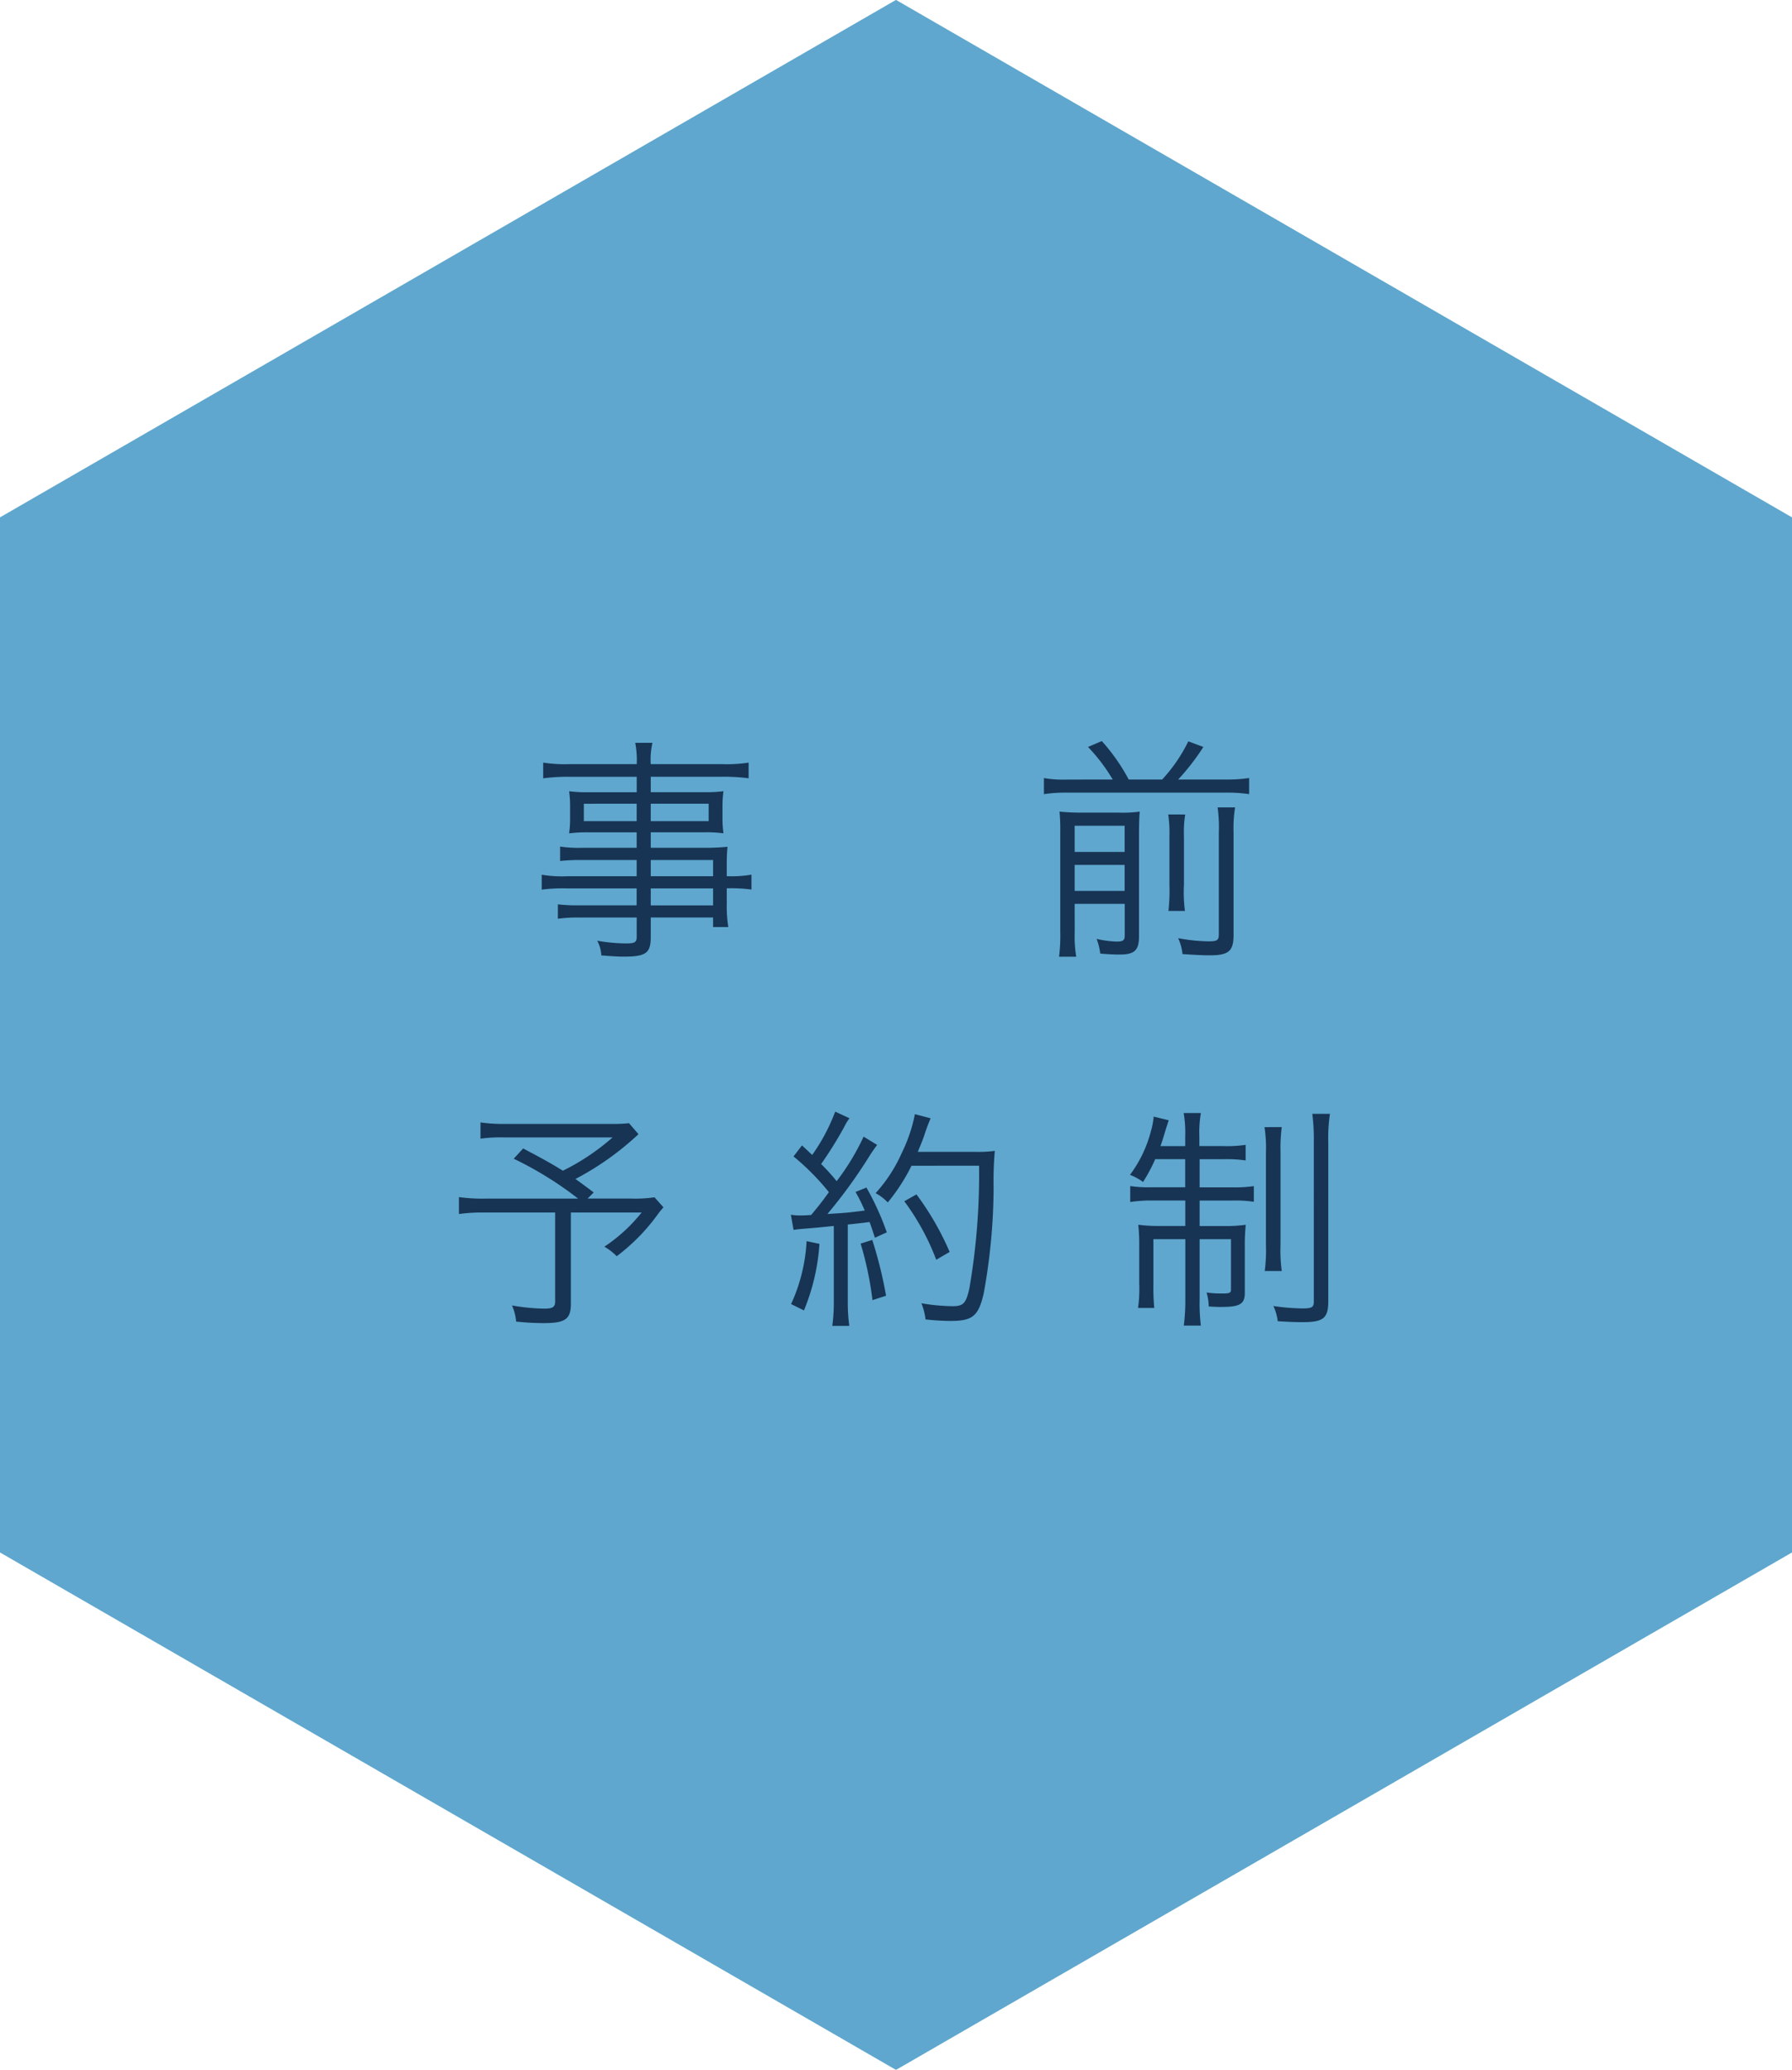 <svg xmlns="http://www.w3.org/2000/svg" width="117.859" height="136.091" preserveAspectRatio="none" viewBox="0 0 117.859 136.091"><title>アセット 26</title><g style="isolation:isolate"><g opacity="0.8" style="mix-blend-mode:multiply"><polygon points="0 34.023 58.929 0 117.859 34.023 117.859 102.069 58.929 136.091 0 102.069 0 34.023" fill="#59a4cc"/></g><g opacity="0.8"><polygon points="0 34.023 58.929 0 117.859 34.023 117.859 102.069 58.929 136.091 0 102.069 0 34.023" fill="#59a4cc"/></g><path d="M41.873,56.547h-3.6a12.213,12.213,0,0,0-1.435.064v-.948a8.5,8.5,0,0,0,1.466.081h3.57V54.727h-3.2a8.926,8.926,0,0,0-1.243.066,6.831,6.831,0,0,0,.064-1.03v-.676a7.122,7.122,0,0,0-.064-1.061,9.367,9.367,0,0,0,1.259.065h3.187V51.074h-4.43a12.687,12.687,0,0,0-1.721.1V50.142a9.208,9.208,0,0,0,1.753.1h4.4a6.035,6.035,0,0,0-.1-1.4h1.132a4.936,4.936,0,0,0-.113,1.4h4.685a9.2,9.2,0,0,0,1.753-.1v1.029a12.853,12.853,0,0,0-1.721-.1H42.8v1.017h3.539a9.1,9.1,0,0,0,1.242-.065,7.544,7.544,0,0,0-.064,1.061v.676a7.268,7.268,0,0,0,.064,1.03,8.782,8.782,0,0,0-1.242-.066H42.8v1.017h3.347a14.384,14.384,0,0,0,1.7-.065,12.339,12.339,0,0,0-.048,1.287v.645a7.425,7.425,0,0,0,1.625-.1v.98a9.986,9.986,0,0,0-1.625-.08v1a8.673,8.673,0,0,0,.1,1.544h-1v-.628H42.8v1.288c0,1.062-.318,1.288-1.8,1.288-.272,0-.606-.017-1.451-.081a2.234,2.234,0,0,0-.27-.966,11.179,11.179,0,0,0,1.911.178c.559,0,.686-.081.686-.435V60.329H38.192a9.657,9.657,0,0,0-1.5.08v-.947a11.63,11.63,0,0,0,1.466.064h3.713V58.414H37.3a10.545,10.545,0,0,0-1.672.08v-.98a8.051,8.051,0,0,0,1.657.1h4.589Zm-3.474-3.7v1.145h3.474V52.844Zm4.4,1.145h3.809V52.844H42.8Zm4.1,3.622V56.547H42.8v1.064Zm-4.1,1.915h4.1V58.414H42.8Z" fill="#173454"/><path d="M73.183,51.254a11.52,11.52,0,0,0-1.626-2.141l.908-.387a12.608,12.608,0,0,1,1.77,2.528h2.2a10.408,10.408,0,0,0,1.72-2.511l.989.37a15.07,15.07,0,0,1-1.657,2.141h3.139a9.5,9.5,0,0,0,1.528-.1v1.061a9.793,9.793,0,0,0-1.528-.1H70.187a10.091,10.091,0,0,0-1.528.1V51.157a7.284,7.284,0,0,0,1.528.1Zm-2.5,10.008a8.266,8.266,0,0,0,.1,1.643h-1.13a11.183,11.183,0,0,0,.08-1.675v-6.5a12.581,12.581,0,0,0-.048-1.366,13.729,13.729,0,0,0,1.5.065h2.375a8.258,8.258,0,0,0,1.4-.065c-.032.354-.048.771-.048,1.64v6.551c0,.933-.287,1.207-1.289,1.207-.319,0-.718-.016-1.26-.064a4.005,4.005,0,0,0-.239-.966,6.641,6.641,0,0,0,1.307.177c.447,0,.542-.08.542-.419v-2.06H70.68Zm3.284-5.245V54.293H70.68v1.724Zm0,2.559V56.868H70.68v1.708Zm3.982-5.022a7.379,7.379,0,0,0-.08,1.464v3.139a9.5,9.5,0,0,0,.064,1.737H76.848a12.2,12.2,0,0,0,.064-1.737V55a8.259,8.259,0,0,0-.079-1.448Zm3.282-.467a8.635,8.635,0,0,0-.1,1.674v6.7c0,1.078-.317,1.351-1.559,1.351-.511,0-1.053-.032-1.8-.08a3.226,3.226,0,0,0-.286-1.047,11.6,11.6,0,0,0,1.976.209c.59,0,.7-.063.7-.465v-6.7a9.467,9.467,0,0,0-.08-1.641Z" fill="#173454"/><path d="M41.992,74.573a18.826,18.826,0,0,1-4.143,2.945c.383.274.574.419,1.2.886l-.4.4h2.773a8.806,8.806,0,0,0,1.625-.081l.589.661a5.764,5.764,0,0,0-.414.514,12.88,12.88,0,0,1-2.661,2.7,3.717,3.717,0,0,0-.812-.628A10.779,10.779,0,0,0,42.2,79.723H37.546v6c0,1.015-.366,1.272-1.784,1.272a17.437,17.437,0,0,1-1.816-.1,3.3,3.3,0,0,0-.272-1.061,12.885,12.885,0,0,0,2.152.209c.526,0,.685-.113.685-.467V79.723H31.747a10.867,10.867,0,0,0-1.562.1V78.71a11.144,11.144,0,0,0,1.69.1h6.15a23.54,23.54,0,0,0-4.238-2.624l.621-.675c1.339.708,1.864,1,2.613,1.464a14.919,14.919,0,0,0,3.267-2.189H33.181a9.9,9.9,0,0,0-1.578.081V73.8a10.68,10.68,0,0,0,1.609.1H40.24a10.02,10.02,0,0,0,1.131-.049Z" fill="#173454"/><path d="M52.014,79.868a3.287,3.287,0,0,0,.558.049c.159,0,.383,0,.78-.032.542-.661.734-.9,1.163-1.5a16,16,0,0,0-2.326-2.349l.558-.725c.35.323.415.387.67.628a12.5,12.5,0,0,0,1.513-2.848l.94.434a3.539,3.539,0,0,0-.351.579,25.167,25.167,0,0,1-1.514,2.431,13.351,13.351,0,0,1,1.021,1.126A15.505,15.505,0,0,0,56.8,74.734l.891.547c-.142.178-.238.322-.445.628A33.185,33.185,0,0,1,54.42,79.82c1.307-.081,1.307-.081,2.454-.226a10.875,10.875,0,0,0-.606-1.222l.717-.29a17.921,17.921,0,0,1,1.339,2.945l-.78.355c-.161-.484-.208-.645-.351-1.031-.16.016-.3.033-.383.048-.048,0-.4.049-1.052.113V85.6a11.252,11.252,0,0,0,.1,1.578H54.739a11.186,11.186,0,0,0,.1-1.594V80.608c-1.132.113-1.132.113-1.706.161-.6.049-.621.049-.94.1Zm1.88,1.916a13.762,13.762,0,0,1-1.019,4.377l-.845-.418a11.305,11.305,0,0,0,1.019-4.137Zm3.474-.258a27.468,27.468,0,0,1,.908,3.669l-.893.29a22.024,22.024,0,0,0-.78-3.718Zm2.581-4.877a12.4,12.4,0,0,1-1.562,2.414,3.029,3.029,0,0,0-.8-.611A9.863,9.863,0,0,0,59.312,75.8a10.19,10.19,0,0,0,.86-2.543l1.036.273a11.019,11.019,0,0,0-.4,1.063c-.111.338-.238.643-.445,1.142h3.823a8.132,8.132,0,0,0,1.243-.064,21.939,21.939,0,0,0-.08,2.382,39.4,39.4,0,0,1-.653,7c-.35,1.5-.733,1.8-2.214,1.8a16.064,16.064,0,0,1-1.609-.1,4.241,4.241,0,0,0-.272-1.063,12.8,12.8,0,0,0,2.04.193c.717,0,.892-.176,1.115-1.174a44.177,44.177,0,0,0,.637-8.064Zm1.626,6.181a15.817,15.817,0,0,0-2.1-3.847l.8-.451a18.71,18.71,0,0,1,2.183,3.782Z" fill="#173454"/><path d="M75.979,76.215a11.265,11.265,0,0,1-.8,1.5,3.746,3.746,0,0,0-.86-.467,8.3,8.3,0,0,0,1.4-2.962,4.779,4.779,0,0,0,.159-.869l.989.242c-.08.241-.16.482-.255.8-.113.385-.176.579-.287.9h1.625v-.6a7.812,7.812,0,0,0-.1-1.577h1.132a7.363,7.363,0,0,0-.1,1.545v.628h1.562a8.24,8.24,0,0,0,1.481-.081V76.3a8.591,8.591,0,0,0-1.481-.081H78.9v1.85H81.03a8.91,8.91,0,0,0,1.434-.08v1.03a8.057,8.057,0,0,0-1.45-.081H78.9v1.674H80.5a9.648,9.648,0,0,0,1.434-.08,12.043,12.043,0,0,0-.063,1.433V85c0,.74-.319.933-1.546.933-.223,0-.3,0-.828-.032a3.283,3.283,0,0,0-.144-.918,7.025,7.025,0,0,0,1.083.065c.431,0,.526-.048.526-.258V81.477H78.9v3.944a12.214,12.214,0,0,0,.079,1.738H77.859a13.57,13.57,0,0,0,.1-1.754V81.477h-2.1V84.39A14.1,14.1,0,0,0,75.916,86H74.847a8.633,8.633,0,0,0,.08-1.578V81.961a12.565,12.565,0,0,0-.063-1.433,10.218,10.218,0,0,0,1.466.08h1.625V78.934H75.8a8.938,8.938,0,0,0-1.466.1V77.985a8.623,8.623,0,0,0,1.4.08h2.215v-1.85ZM84.3,74.106a10.924,10.924,0,0,0-.08,1.674v6.052a10.229,10.229,0,0,0,.08,1.738H83.181a10.514,10.514,0,0,0,.079-1.738V75.8a8.966,8.966,0,0,0-.095-1.691Zm3.171-.869a10.5,10.5,0,0,0-.111,1.867V85.55c0,1.127-.319,1.383-1.7,1.383-.383,0-.877-.015-1.625-.063a3.171,3.171,0,0,0-.287-1,14,14,0,0,0,1.928.16c.621,0,.733-.08.733-.466V75.12a13.235,13.235,0,0,0-.1-1.883Z" fill="#173454"/></g></svg>